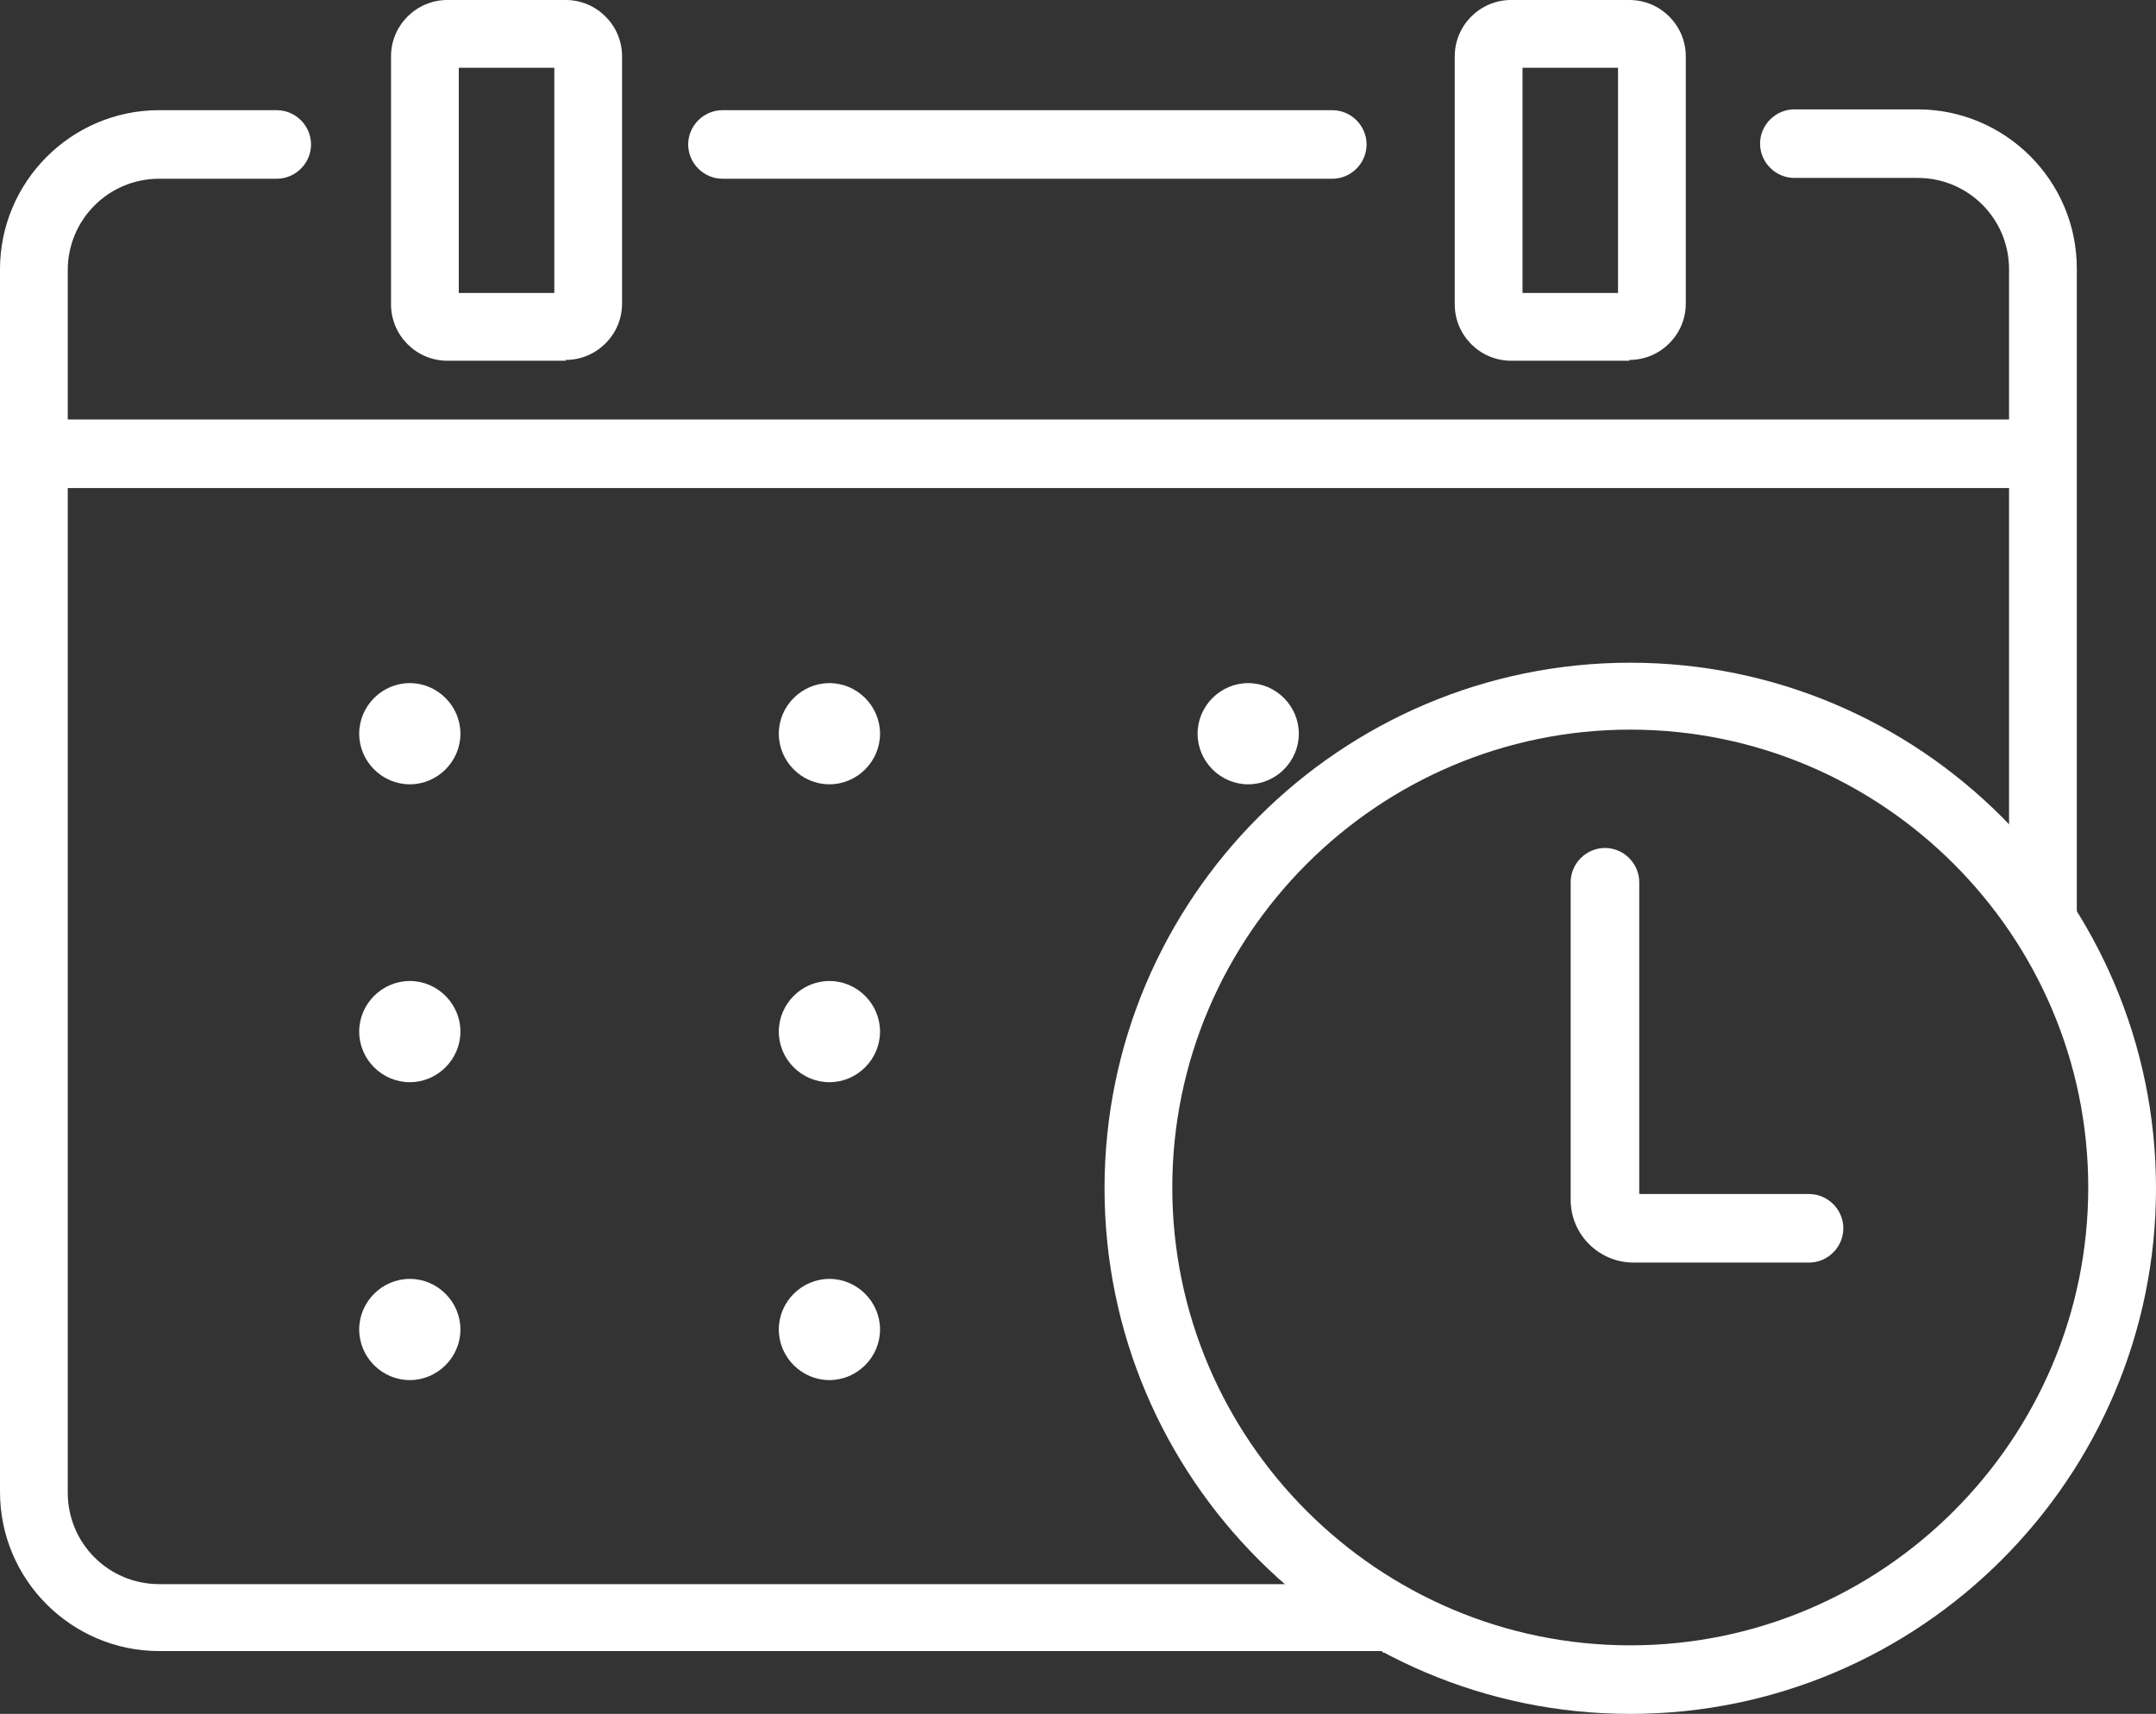 <?xml version="1.0" encoding="UTF-8"?><svg id="_レイヤー_2" xmlns="http://www.w3.org/2000/svg" viewBox="0 0 26.41 21"><rect x="0" y="0" width="26.41" height="21" fill="#333333" stroke="none"/><defs><style>.cls-1{fill:#fff;}</style></defs><g id="_レイヤー_1-2"><path class="cls-1" d="M16.32,2.19h-7.47c-.23,0-.42-.19-.42-.42s.19-.42.42-.42h7.47c.23,0,.42.19.42.42s-.19.42-.42.42Z"/><path class="cls-1" d="M25.03,11.64c-.23,0-.42-.19-.42-.42V3.3c0-.62-.5-1.12-1.12-1.12h-1.51c-.23,0-.42-.19-.42-.42s.19-.42.42-.42h1.51c1.07,0,1.95.87,1.95,1.95v7.92c0,.23-.19.42-.42.42Z"/><path class="cls-1" d="M16.94,20.23H1.95c-1.07,0-1.95-.87-1.95-1.95V3.3c0-1.07.87-1.95,1.95-1.95h1.44c.23,0,.42.19.42.42s-.19.42-.42.42h-1.44c-.62,0-1.12.5-1.12,1.12v14.98c0,.62.5,1.12,1.12,1.12h14.99c.23,0,.42.19.42.42s-.19.42-.42.42Z"/><path class="cls-1" d="M6.93,4.42h-1.45c-.38,0-.69-.31-.69-.69V.69c0-.38.31-.69.69-.69h1.45c.38,0,.69.31.69.69v3.03c0,.38-.31.69-.69.69ZM5.62,3.59h1.17V.83h-1.17v2.76Z"/><path class="cls-1" d="M19.96,4.42h-1.45c-.38,0-.69-.31-.69-.69V.69c0-.38.31-.69.69-.69h1.45c.38,0,.69.31.69.69v3.03c0,.38-.31.69-.69.69ZM18.65,3.59h1.17V.83h-1.17v2.76Z"/><path class="cls-1" d="M24.82,5.98H.58c-.23,0-.42-.19-.42-.42s.19-.42.42-.42h24.24c.23,0,.42.19.42.42s-.19.42-.42.42Z"/><path class="cls-1" d="M19.97,21c-3.55,0-6.44-2.89-6.44-6.44s2.89-6.44,6.44-6.44,6.44,2.89,6.44,6.44-2.89,6.44-6.44,6.44ZM19.97,8.94c-3.09,0-5.61,2.52-5.61,5.61s2.52,5.61,5.61,5.61,5.61-2.52,5.61-5.61-2.52-5.61-5.61-5.61Z"/><path class="cls-1" d="M22.15,15.47h-2.14c-.42,0-.77-.34-.77-.77v-3.89c0-.23.19-.42.42-.42s.42.19.42.42v3.82h2.08c.23,0,.42.19.42.42s-.19.42-.42.42Z"/><path class="cls-1" d="M5.02,9.61c-.34,0-.62-.28-.62-.62s.28-.62.62-.62.62.28.62.62-.28.62-.62.62Z"/><path class="cls-1" d="M5.02,13.26c-.34,0-.62-.28-.62-.62s.28-.62.62-.62.62.28.62.62-.28.62-.62.62Z"/><path class="cls-1" d="M5.02,16.91c-.34,0-.62-.28-.62-.62s.28-.62.62-.62.62.28.62.62-.28.62-.62.62Z"/><path class="cls-1" d="M10.16,16.91c-.34,0-.62-.28-.62-.62s.28-.62.62-.62.62.28.62.62-.28.62-.62.62Z"/><path class="cls-1" d="M10.16,13.26c-.34,0-.62-.28-.62-.62s.28-.62.62-.62.62.28.62.62-.28.62-.62.62Z"/><path class="cls-1" d="M10.16,9.61c-.34,0-.62-.28-.62-.62s.28-.62.62-.62.62.28.62.62-.28.62-.62.62Z"/><path class="cls-1" d="M15.29,9.61c-.34,0-.62-.28-.62-.62s.28-.62.62-.62.62.28.62.62-.28.62-.62.62Z"/></g></svg>